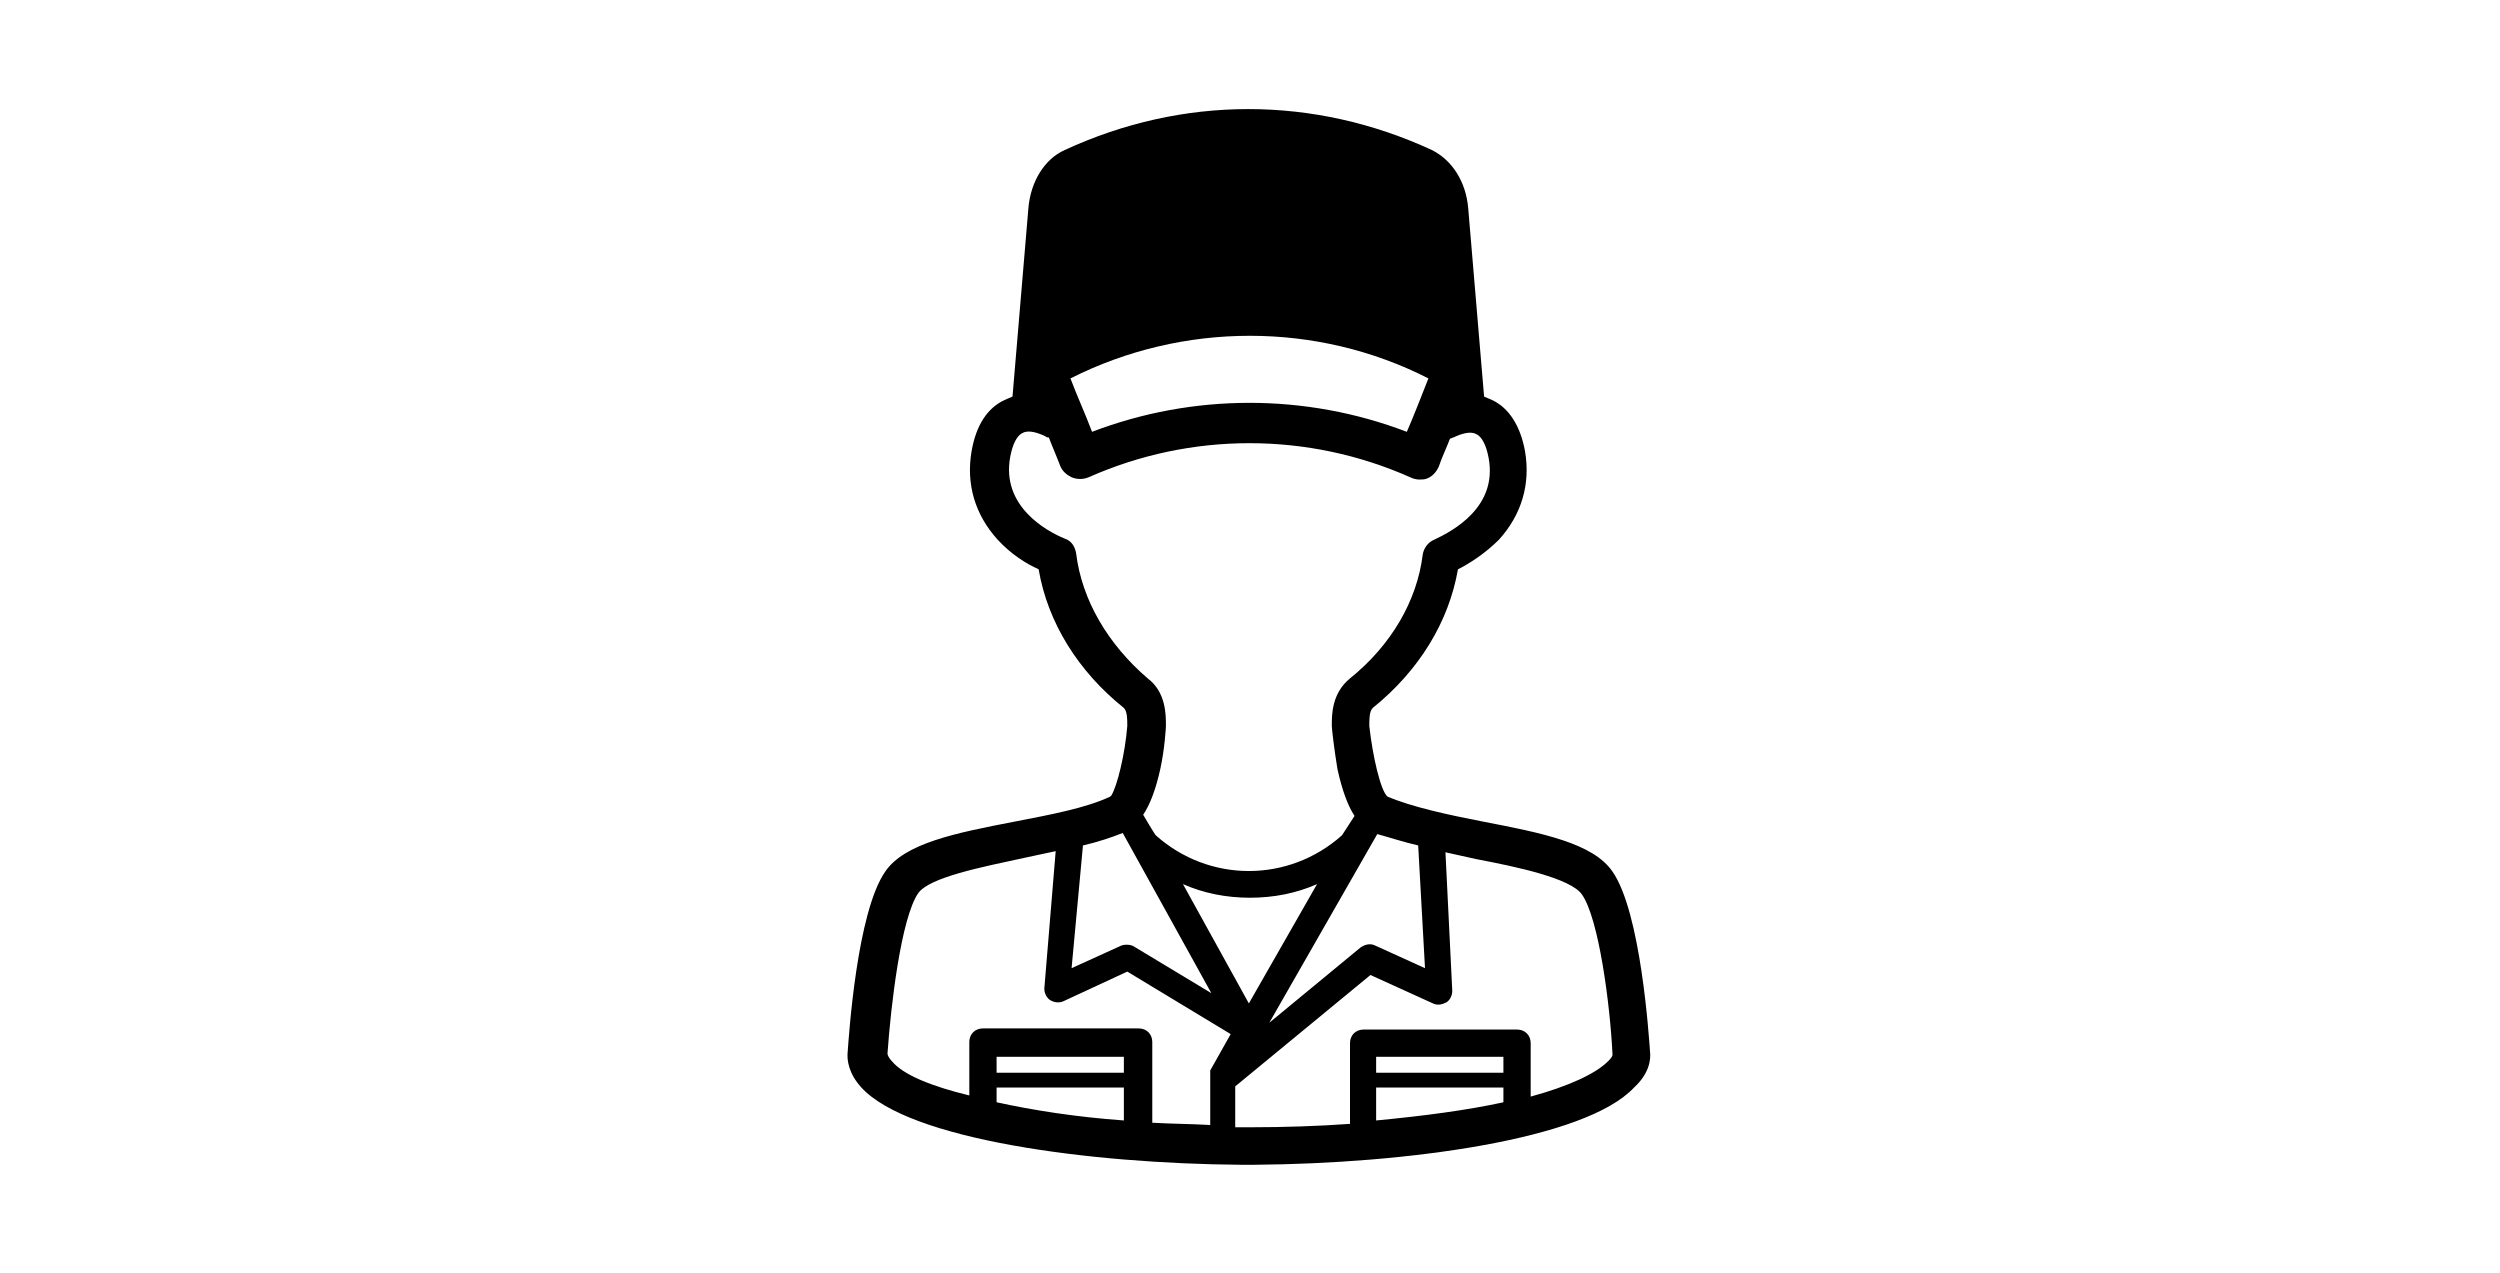 <?xml version="1.0" encoding="utf-8"?>
<!-- Generator: Adobe Illustrator 23.0.0, SVG Export Plug-In . SVG Version: 6.00 Build 0)  -->
<svg version="1.1" id="レイヤー_1" xmlns="http://www.w3.org/2000/svg" xmlns:xlink="http://www.w3.org/1999/xlink" x="0px"
	 y="0px" width="220px" height="112px" viewBox="0 0 220 112" style="enable-background:new 0 0 220 112;" xml:space="preserve">
<path d="M145.2,92.5c-0.1-1.3-0.8-12.2-3.3-15.8c-1.7-2.5-6.2-3.4-11.4-4.4c-3.1-0.6-6.3-1.3-8.4-2.2c-0.6-0.5-1.3-3.5-1.6-6.2v-0.1
	c0-0.5,0-1.2,0.3-1.5c4.1-3.3,6.7-7.6,7.5-12.2c1-0.5,2.4-1.4,3.6-2.6c2-2.2,2.8-4.9,2.3-7.8c-0.4-2.2-1.4-3.8-2.9-4.5
	c-0.2-0.1-0.5-0.2-0.7-0.3l-1.4-16.6c-0.2-2.3-1.4-4.2-3.2-5.1c-10.4-4.8-21.9-4.8-32.3,0c-1.8,0.8-3,2.8-3.2,5.1l-1.4,16.6
	c-0.2,0.1-0.5,0.2-0.7,0.3c-1.5,0.7-2.5,2.2-2.9,4.5c-0.5,2.9,0.3,5.6,2.3,7.8c1.2,1.3,2.5,2.1,3.6,2.6c0.8,4.7,3.5,9,7.5,12.2
	c0.3,0.3,0.3,1,0.3,1.5v0.1c-0.2,2.5-0.9,5.3-1.4,6.1c0,0-0.1,0.1-0.1,0.1c0,0,0,0,0,0c-2.1,1-5.3,1.6-8.4,2.2
	c-5.2,1-9.7,1.9-11.4,4.4c-2.5,3.6-3.2,14.5-3.3,15.8c-0.1,0.8,0.1,2,1.2,3.2c4.2,4.6,20.1,6.7,33.4,6.8c0,0,0,0,0.1,0h0.1h0.1
	c0.1,0,0.2,0,0.3,0c0.1,0,0.2,0,0.3,0h0.1h0.1c0,0,0,0,0.1,0c13.3-0.1,29.1-2.2,33.4-6.8C145.1,94.5,145.3,93.3,145.2,92.5z
	 M124.8,74.4l0.6,10.8l-4.4-2c-0.4-0.2-0.9-0.1-1.3,0.2l-8,6.6l9.5-16.6C122.3,73.7,123.5,74.1,124.8,74.4z M109.9,88.3l-5.8-10.5
	c1.8,0.8,3.8,1.2,5.9,1.2c2.1,0,4.1-0.4,5.9-1.2L109.9,88.3z M95.3,74.4c1.3-0.3,2.5-0.7,3.5-1.1l7.8,14.1l-6.8-4.1
	c-0.3-0.2-0.8-0.2-1.1-0.1l-4.4,2L95.3,74.4z M125.7,33.3c-0.6,1.5-1.2,3.1-1.9,4.7c-8.9-3.4-18.8-3.4-27.7,0
	c-0.6-1.6-1.3-3.1-1.9-4.7C104.1,28.3,115.9,28.3,125.7,33.3z M94.7,48.7c-0.1-0.6-0.4-1.1-1-1.3c-1.7-0.7-5.6-2.9-4.8-7.2
	c0.2-1.1,0.6-1.9,1.1-2.1c0.5-0.3,1.4,0,2,0.3c0.1,0.1,0.2,0.1,0.3,0.1c0.3,0.8,0.7,1.7,1,2.5c0.2,0.5,0.6,0.8,1,1
	c0.5,0.2,1,0.2,1.5,0c9-4,19.3-4,28.3,0c0.2,0.1,0.5,0.2,0.8,0.2c0.2,0,0.5,0,0.7-0.1c0.5-0.2,0.8-0.6,1-1c0.3-0.9,0.7-1.7,1-2.5
	c0.1,0,0.2-0.1,0.3-0.1c0.6-0.3,1.5-0.6,2-0.3c0.5,0.2,0.9,1,1.1,2.1c0.8,4.3-3.1,6.4-4.8,7.2c-0.5,0.2-0.9,0.7-1,1.3
	c-0.5,4.1-2.8,8-6.4,10.9c-1.6,1.3-1.6,3.2-1.6,4.1v0.1c0,0.2,0.2,2,0.5,3.8c0.4,1.8,0.9,3.2,1.5,4.1c0,0-1.1,1.7-1.1,1.7
	c-4.7,4.2-11.7,4.2-16.4,0c-0.1-0.1-1.1-1.8-1.1-1.8c0.6-0.9,1.1-2.2,1.5-4c0.4-1.8,0.5-3.7,0.5-3.8l0-0.1c0-0.9,0-2.9-1.6-4.1
	C97.5,56.7,95.2,52.8,94.7,48.7z M78.5,93.4c-0.2-0.2-0.4-0.5-0.4-0.7l0,0c0.3-4.3,1.2-11.9,2.7-14.1c1-1.4,5.6-2.3,9.3-3.1
	c0.9-0.2,1.9-0.4,2.8-0.6l-1,12.1c0,0.4,0.2,0.8,0.5,1c0.3,0.2,0.8,0.3,1.2,0.1l5.6-2.6l9.1,5.5l-1.8,3.2c0,0,0,0,0,0c0,0,0,0,0,0.1
	c0,0,0,0,0,0c0,0,0,0,0,0.1c0,0,0,0,0,0.1c0,0,0,0,0,0.1c0,0,0,0,0,0.1c0,0,0,0,0,0c0,0,0,0,0,0.1c0,0,0,0,0,0c0,0,0,0.1,0,0.1
	c0,0,0,0,0,0v0v0v4.1c-1.7-0.1-3.4-0.1-5.1-0.2v-7.1c0-0.7-0.5-1.2-1.2-1.2H86.5c-0.7,0-1.2,0.5-1.2,1.2v4.7
	C82,95.6,79.5,94.6,78.5,93.4z M87.7,97v-1.3h11.2v2.9C94.7,98.3,90.9,97.7,87.7,97z M87.7,94.4V93h11.2v1.4H87.7z M132.3,94.4
	h-11.2V93h11.2V94.4z M132.3,95.8V97c-3.2,0.7-7,1.2-11.2,1.6v-2.9H132.3z M141.5,93.4c-1.1,1.1-3.5,2.2-6.8,3.1v-4.7
	c0-0.7-0.5-1.2-1.2-1.2H120c-0.7,0-1.2,0.5-1.2,1.2v7.1c-2.8,0.2-5.8,0.3-8.8,0.3c-0.4,0-0.8,0-1.3,0v-3.6l11.9-9.8l5.5,2.5
	c0.4,0.2,0.8,0.1,1.2-0.1c0.3-0.2,0.5-0.6,0.5-1L127.2,75c0.9,0.2,1.8,0.4,2.7,0.6c3.7,0.7,8.3,1.7,9.3,3.1
	c1.5,2.1,2.5,9.8,2.7,14.1c0,0,0,0,0,0C141.9,93,141.7,93.2,141.5,93.4z"/>
</svg>
